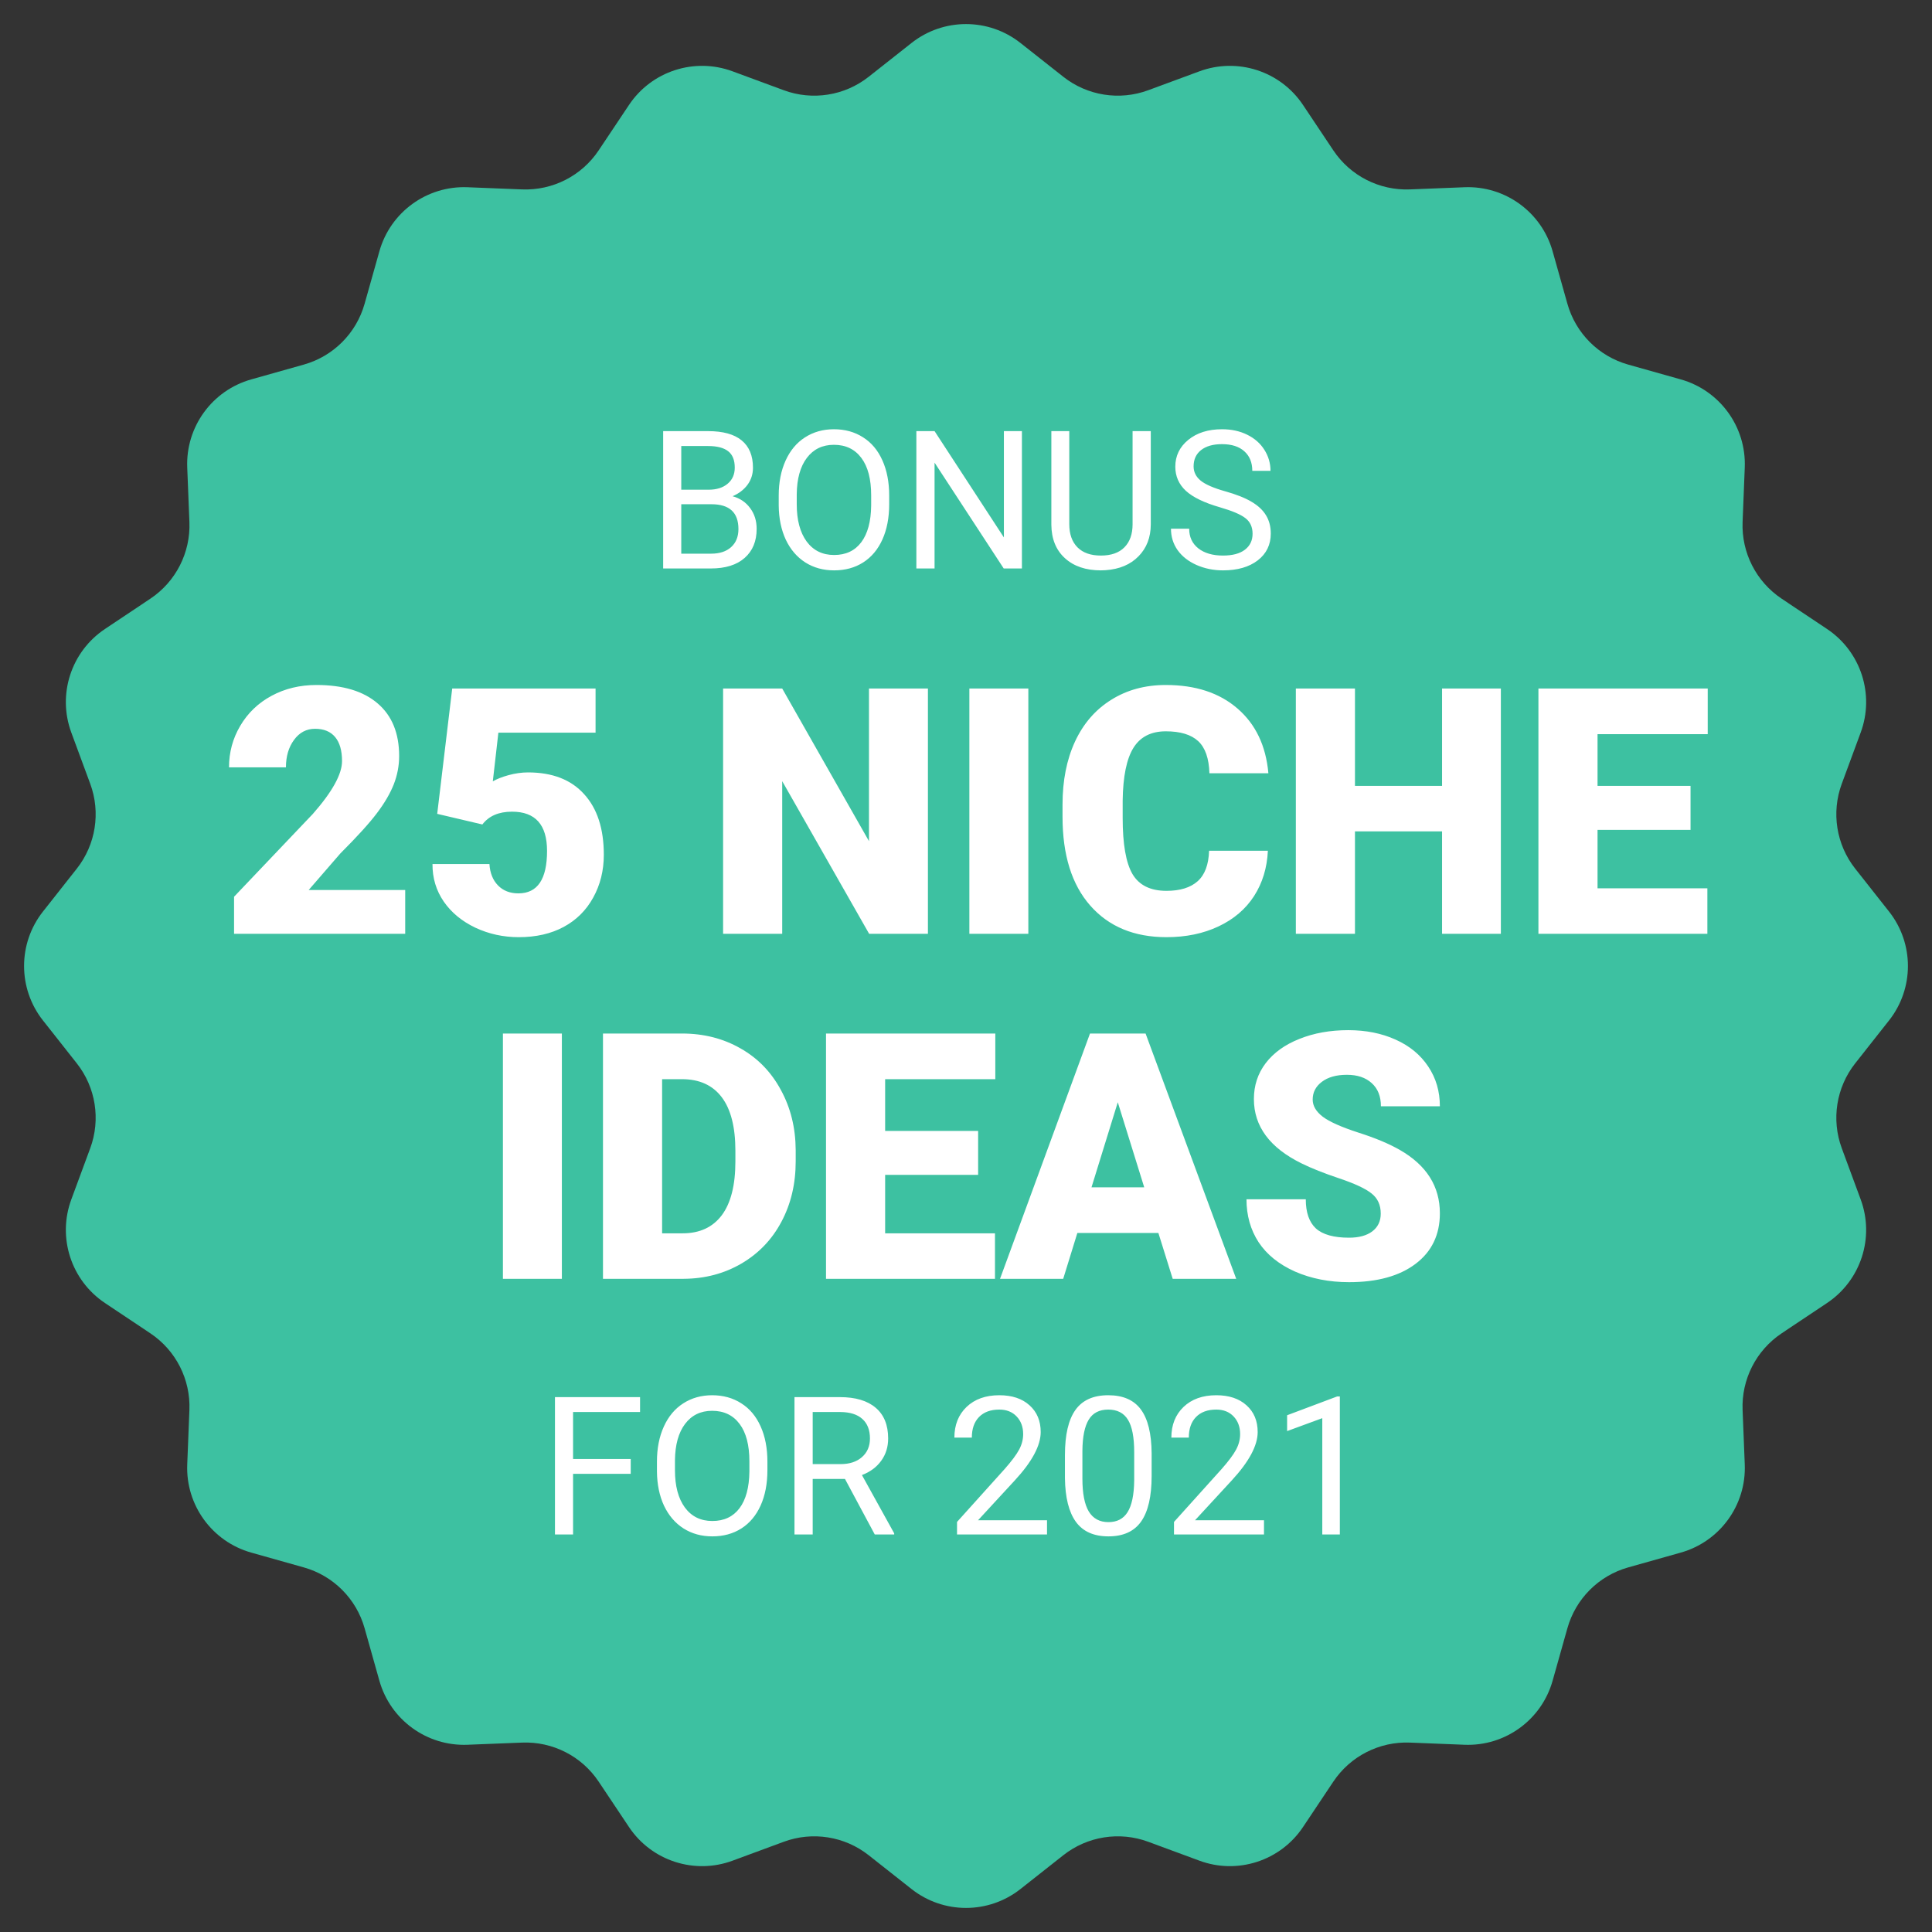 <svg width="140" height="140" viewBox="0 0 140 140" fill="none" xmlns="http://www.w3.org/2000/svg">
<rect x="0" y="0" width="140" height="140" fill="#333333" stroke="none"/>
<path d="M66.053 3.114C68.368 1.288 71.632 1.288 73.947 3.114L77.051 5.563C78.793 6.938 81.124 7.307 83.206 6.538L86.915 5.168C89.681 4.146 92.786 5.155 94.422 7.607L96.618 10.896C97.85 12.741 99.953 13.813 102.17 13.725L106.122 13.568C109.067 13.451 111.709 15.37 112.508 18.208L113.58 22.014C114.181 24.15 115.85 25.819 117.986 26.42L121.792 27.492C124.63 28.291 126.549 30.933 126.432 33.878L126.275 37.83C126.187 40.047 127.259 42.15 129.104 43.382L132.393 45.578C134.845 47.214 135.854 50.319 134.832 53.084L133.462 56.794C132.693 58.876 133.062 61.207 134.437 62.949L136.886 66.053C138.712 68.368 138.712 71.632 136.886 73.947L134.437 77.051C133.062 78.793 132.693 81.124 133.462 83.206L134.832 86.915C135.854 89.681 134.845 92.786 132.393 94.422L129.104 96.618C127.259 97.85 126.187 99.953 126.275 102.17L126.432 106.122C126.549 109.067 124.63 111.709 121.792 112.508L117.986 113.58C115.85 114.181 114.181 115.85 113.58 117.986L112.508 121.792C111.709 124.63 109.067 126.549 106.122 126.432L102.17 126.275C99.953 126.187 97.85 127.259 96.618 129.104L94.422 132.393C92.786 134.845 89.681 135.854 86.915 134.832L83.206 133.462C81.124 132.693 78.793 133.062 77.051 134.437L73.947 136.886C71.632 138.712 68.368 138.712 66.053 136.886L62.949 134.437C61.207 133.062 58.876 132.693 56.794 133.462L53.084 134.832C50.319 135.854 47.214 134.845 45.578 132.393L43.382 129.104C42.15 127.259 40.047 126.187 37.83 126.275L33.878 126.432C30.933 126.549 28.291 124.63 27.492 121.792L26.42 117.986C25.819 115.85 24.15 114.181 22.014 113.58L18.208 112.508C15.37 111.709 13.451 109.067 13.568 106.122L13.725 102.17C13.813 99.953 12.741 97.85 10.896 96.618L7.607 94.422C5.155 92.786 4.146 89.681 5.168 86.915L6.538 83.206C7.307 81.124 6.938 78.793 5.563 77.051L3.114 73.947C1.288 71.632 1.288 68.368 3.114 66.053L5.563 62.949C6.938 61.207 7.307 58.876 6.538 56.794L5.168 53.084C4.146 50.319 5.155 47.214 7.607 45.578L10.896 43.382C12.741 42.15 13.813 40.047 13.725 37.83L13.568 33.878C13.451 30.933 15.37 28.291 18.208 27.492L22.014 26.42C24.15 25.819 25.819 24.15 26.42 22.014L27.492 18.208C28.291 15.37 30.933 13.451 33.878 13.568L37.83 13.725C40.047 13.813 42.15 12.741 43.382 10.896L45.578 7.607C47.214 5.155 50.319 4.146 53.084 5.168L56.794 6.538C58.876 7.307 61.207 6.938 62.949 5.563L66.053 3.114Z" fill="#3DC1A1"/>
<path d="M48.055 41.194V31.241H51.309C52.389 31.241 53.2 31.465 53.742 31.911C54.289 32.358 54.563 33.019 54.563 33.894C54.563 34.358 54.431 34.771 54.166 35.131C53.902 35.486 53.542 35.762 53.086 35.958C53.624 36.108 54.048 36.395 54.358 36.819C54.672 37.239 54.83 37.74 54.83 38.323C54.83 39.217 54.54 39.918 53.961 40.429C53.383 40.939 52.565 41.194 51.507 41.194H48.055ZM49.367 36.539V40.121H51.535C52.145 40.121 52.626 39.964 52.977 39.649C53.332 39.33 53.51 38.893 53.51 38.337C53.51 37.138 52.858 36.539 51.555 36.539H49.367ZM49.367 35.486H51.35C51.924 35.486 52.382 35.343 52.724 35.056C53.07 34.769 53.243 34.379 53.243 33.887C53.243 33.34 53.084 32.943 52.765 32.697C52.446 32.447 51.961 32.321 51.309 32.321H49.367V35.486ZM64.434 36.539C64.434 37.514 64.27 38.367 63.942 39.096C63.614 39.82 63.149 40.374 62.547 40.757C61.946 41.14 61.244 41.331 60.442 41.331C59.658 41.331 58.963 41.14 58.357 40.757C57.751 40.37 57.279 39.82 56.942 39.109C56.609 38.394 56.438 37.567 56.429 36.628V35.91C56.429 34.953 56.595 34.108 56.928 33.374C57.261 32.64 57.73 32.08 58.336 31.692C58.947 31.3 59.644 31.105 60.428 31.105C61.226 31.105 61.927 31.298 62.534 31.686C63.144 32.068 63.614 32.627 63.942 33.36C64.27 34.09 64.434 34.94 64.434 35.91V36.539ZM63.128 35.897C63.128 34.716 62.891 33.812 62.417 33.183C61.943 32.549 61.28 32.232 60.428 32.232C59.599 32.232 58.945 32.549 58.466 33.183C57.992 33.812 57.748 34.687 57.735 35.808V36.539C57.735 37.683 57.974 38.583 58.453 39.239C58.936 39.891 59.599 40.217 60.442 40.217C61.289 40.217 61.946 39.909 62.41 39.294C62.875 38.674 63.115 37.788 63.128 36.635V35.897ZM74.052 41.194H72.733L67.722 33.524V41.194H66.403V31.241H67.722L72.746 38.945V31.241H74.052V41.194ZM83.39 31.241V38.009C83.385 38.948 83.089 39.715 82.501 40.312C81.918 40.91 81.125 41.245 80.122 41.317L79.774 41.331C78.685 41.331 77.816 41.037 77.169 40.449C76.522 39.861 76.194 39.052 76.185 38.023V31.241H77.484V37.981C77.484 38.702 77.682 39.262 78.079 39.663C78.475 40.06 79.04 40.258 79.774 40.258C80.517 40.258 81.084 40.06 81.476 39.663C81.872 39.267 82.071 38.708 82.071 37.988V31.241H83.39ZM88.394 36.758C87.268 36.434 86.448 36.038 85.933 35.568C85.423 35.094 85.167 34.511 85.167 33.818C85.167 33.035 85.48 32.387 86.104 31.877C86.733 31.362 87.549 31.105 88.551 31.105C89.235 31.105 89.843 31.237 90.376 31.501C90.914 31.765 91.329 32.13 91.621 32.595C91.917 33.06 92.065 33.568 92.065 34.119H90.746C90.746 33.518 90.554 33.046 90.171 32.704C89.788 32.358 89.248 32.185 88.551 32.185C87.904 32.185 87.398 32.328 87.034 32.615C86.674 32.898 86.493 33.292 86.493 33.798C86.493 34.203 86.664 34.547 87.006 34.83C87.353 35.108 87.938 35.363 88.763 35.596C89.593 35.828 90.24 36.086 90.704 36.368C91.174 36.646 91.52 36.972 91.743 37.346C91.971 37.719 92.085 38.159 92.085 38.665C92.085 39.472 91.771 40.119 91.142 40.606C90.513 41.09 89.672 41.331 88.62 41.331C87.936 41.331 87.298 41.201 86.705 40.941C86.113 40.677 85.655 40.317 85.331 39.861C85.012 39.406 84.853 38.888 84.853 38.31H86.172C86.172 38.911 86.393 39.387 86.835 39.738C87.282 40.085 87.877 40.258 88.62 40.258C89.312 40.258 89.843 40.117 90.212 39.834C90.581 39.551 90.766 39.166 90.766 38.679C90.766 38.191 90.595 37.815 90.253 37.551C89.912 37.282 89.292 37.018 88.394 36.758Z" fill="white"/>
<path d="M45.704 106.799H41.527V111.194H40.215V101.241H46.381V102.321H41.527V105.726H45.704V106.799ZM55.609 106.539C55.609 107.514 55.445 108.367 55.117 109.096C54.789 109.82 54.324 110.374 53.723 110.757C53.121 111.14 52.419 111.331 51.617 111.331C50.833 111.331 50.138 111.14 49.532 110.757C48.926 110.369 48.455 109.82 48.117 109.109C47.785 108.394 47.614 107.567 47.605 106.628V105.91C47.605 104.953 47.771 104.108 48.104 103.374C48.436 102.64 48.906 102.08 49.512 101.692C50.122 101.3 50.82 101.104 51.604 101.104C52.401 101.104 53.103 101.298 53.709 101.686C54.32 102.068 54.789 102.627 55.117 103.36C55.445 104.09 55.609 104.939 55.609 105.91V106.539ZM54.304 105.896C54.304 104.716 54.067 103.812 53.593 103.183C53.119 102.549 52.456 102.232 51.604 102.232C50.774 102.232 50.12 102.549 49.642 103.183C49.168 103.812 48.924 104.687 48.91 105.808V106.539C48.91 107.683 49.15 108.583 49.628 109.239C50.111 109.891 50.774 110.217 51.617 110.217C52.465 110.217 53.121 109.909 53.586 109.294C54.051 108.674 54.29 107.788 54.304 106.635V105.896ZM61.229 107.168H58.891V111.194H57.571V101.241H60.866C61.987 101.241 62.849 101.496 63.45 102.007C64.056 102.517 64.359 103.26 64.359 104.235C64.359 104.855 64.191 105.395 63.854 105.855C63.521 106.316 63.056 106.66 62.459 106.888L64.797 111.112V111.194H63.389L61.229 107.168ZM58.891 106.095H60.907C61.559 106.095 62.076 105.926 62.459 105.589C62.846 105.252 63.04 104.8 63.04 104.235C63.04 103.62 62.855 103.148 62.486 102.82C62.122 102.492 61.593 102.326 60.9 102.321H58.891V106.095ZM75.871 111.194H69.35V110.285L72.795 106.457C73.305 105.878 73.656 105.409 73.848 105.049C74.044 104.684 74.142 104.308 74.142 103.921C74.142 103.401 73.984 102.975 73.67 102.643C73.356 102.31 72.936 102.144 72.412 102.144C71.783 102.144 71.293 102.324 70.942 102.684C70.596 103.039 70.423 103.536 70.423 104.174H69.158C69.158 103.258 69.452 102.517 70.04 101.952C70.632 101.387 71.423 101.104 72.412 101.104C73.337 101.104 74.069 101.348 74.606 101.836C75.144 102.319 75.413 102.964 75.413 103.771C75.413 104.75 74.789 105.917 73.54 107.271L70.874 110.162H75.871V111.194ZM83.452 106.949C83.452 108.43 83.199 109.531 82.693 110.251C82.188 110.971 81.397 111.331 80.321 111.331C79.26 111.331 78.473 110.98 77.963 110.278C77.453 109.572 77.188 108.519 77.17 107.12V105.432C77.17 103.969 77.423 102.882 77.929 102.171C78.435 101.46 79.228 101.104 80.308 101.104C81.379 101.104 82.167 101.449 82.673 102.137C83.179 102.82 83.439 103.878 83.452 105.309V106.949ZM82.188 105.22C82.188 104.149 82.037 103.369 81.736 102.882C81.436 102.39 80.959 102.144 80.308 102.144C79.66 102.144 79.189 102.387 78.893 102.875C78.596 103.363 78.444 104.112 78.435 105.124V107.147C78.435 108.223 78.59 109.018 78.9 109.533C79.214 110.044 79.688 110.299 80.321 110.299C80.946 110.299 81.408 110.057 81.709 109.574C82.014 109.091 82.174 108.33 82.188 107.291V105.22ZM91.594 111.194H85.072V110.285L88.518 106.457C89.028 105.878 89.379 105.409 89.57 105.049C89.766 104.684 89.864 104.308 89.864 103.921C89.864 103.401 89.707 102.975 89.393 102.643C89.078 102.31 88.659 102.144 88.135 102.144C87.506 102.144 87.016 102.324 86.665 102.684C86.319 103.039 86.146 103.536 86.146 104.174H84.881C84.881 103.258 85.175 102.517 85.763 101.952C86.355 101.387 87.146 101.104 88.135 101.104C89.06 101.104 89.791 101.348 90.329 101.836C90.867 102.319 91.136 102.964 91.136 103.771C91.136 104.75 90.511 105.917 89.263 107.271L86.597 110.162H91.594V111.194ZM97.09 111.194H95.818V102.766L93.269 103.702V102.554L96.892 101.193H97.09V111.194Z" fill="white"/>
<path d="M29.363 67.667H16.961V64.981L22.674 58.975C24.081 57.372 24.785 56.099 24.785 55.154C24.785 54.39 24.619 53.808 24.285 53.409C23.951 53.01 23.467 52.811 22.832 52.811C22.206 52.811 21.697 53.079 21.306 53.617C20.916 54.145 20.72 54.809 20.72 55.606H16.595C16.595 54.516 16.867 53.511 17.412 52.591C17.958 51.663 18.714 50.939 19.683 50.418C20.651 49.897 21.734 49.637 22.93 49.637C24.851 49.637 26.328 50.081 27.361 50.968C28.403 51.855 28.924 53.128 28.924 54.788C28.924 55.488 28.793 56.172 28.533 56.839C28.273 57.498 27.866 58.194 27.312 58.926C26.767 59.651 25.884 60.623 24.663 61.844L22.368 64.493H29.363V67.667ZM31.682 58.975L32.769 49.893H43.157V53.092H36.114L35.711 56.619C36.004 56.449 36.386 56.298 36.858 56.168C37.338 56.038 37.806 55.972 38.262 55.972C40.028 55.972 41.383 56.497 42.327 57.547C43.279 58.589 43.755 60.054 43.755 61.942C43.755 63.081 43.499 64.115 42.986 65.042C42.481 65.962 41.769 66.67 40.85 67.166C39.93 67.663 38.844 67.911 37.59 67.911C36.476 67.911 35.43 67.683 34.453 67.227C33.477 66.763 32.712 66.133 32.158 65.335C31.605 64.529 31.332 63.622 31.34 62.613H35.467C35.507 63.264 35.715 63.781 36.089 64.163C36.463 64.546 36.956 64.737 37.566 64.737C38.95 64.737 39.641 63.712 39.641 61.661C39.641 59.765 38.795 58.817 37.102 58.817C36.142 58.817 35.426 59.126 34.954 59.744L31.682 58.975ZM67.241 67.667H62.981L56.682 56.607V67.667H52.398V49.893H56.682L62.969 60.953V49.893H67.241V67.667ZM74.517 67.667H70.244V49.893H74.517V67.667ZM91.875 61.649C91.818 62.886 91.485 63.98 90.874 64.932C90.264 65.876 89.405 66.609 88.299 67.13C87.2 67.65 85.943 67.911 84.527 67.911C82.191 67.911 80.352 67.15 79.009 65.628C77.666 64.106 76.995 61.958 76.995 59.183V58.304C76.995 56.562 77.296 55.041 77.898 53.739C78.508 52.428 79.383 51.419 80.523 50.711C81.662 49.995 82.98 49.637 84.478 49.637C86.634 49.637 88.368 50.207 89.678 51.346C90.988 52.477 91.733 54.04 91.912 56.033H87.639C87.607 54.951 87.334 54.174 86.822 53.702C86.309 53.23 85.528 52.994 84.478 52.994C83.412 52.994 82.63 53.393 82.134 54.19C81.638 54.988 81.377 56.261 81.353 58.011V59.268C81.353 61.164 81.589 62.519 82.061 63.333C82.541 64.147 83.363 64.554 84.527 64.554C85.511 64.554 86.264 64.322 86.785 63.858C87.306 63.394 87.582 62.658 87.615 61.649H91.875ZM108.758 67.667H104.497V60.245H98.186V67.667H93.902V49.893H98.186V56.949H104.497V49.893H108.758V67.667ZM122.503 60.135H115.764V64.371H123.723V67.667H111.48V49.893H123.748V53.201H115.764V56.949H122.503V60.135ZM40.715 92.667H36.443V74.893H40.715V92.667ZM43.694 92.667V74.893H49.419C50.99 74.893 52.402 75.251 53.655 75.968C54.908 76.675 55.885 77.681 56.585 78.983C57.293 80.277 57.651 81.729 57.659 83.341V84.158C57.659 85.786 57.313 87.247 56.621 88.541C55.938 89.827 54.969 90.836 53.716 91.568C52.471 92.292 51.079 92.659 49.541 92.667H43.694ZM47.979 78.201V89.371H49.468C50.697 89.371 51.641 88.936 52.3 88.065C52.959 87.186 53.289 85.884 53.289 84.158V83.389C53.289 81.672 52.959 80.378 52.3 79.508C51.641 78.637 50.681 78.201 49.419 78.201H47.979ZM70.879 85.135H64.141V89.371H72.1V92.667H59.856V74.893H72.124V78.201H64.141V81.949H70.879V85.135ZM83.941 89.346H78.069L77.044 92.667H72.466L78.985 74.893H83.013L89.58 92.667H84.978L83.941 89.346ZM79.094 86.038H82.915L80.999 79.874L79.094 86.038ZM100.054 87.943C100.054 87.316 99.83 86.828 99.382 86.478C98.943 86.128 98.166 85.766 97.051 85.391C95.936 85.017 95.025 84.655 94.317 84.305C92.014 83.174 90.862 81.619 90.862 79.642C90.862 78.657 91.147 77.79 91.716 77.042C92.294 76.285 93.108 75.699 94.158 75.284C95.208 74.861 96.388 74.649 97.698 74.649C98.976 74.649 100.119 74.877 101.128 75.333C102.145 75.788 102.935 76.439 103.496 77.286C104.058 78.124 104.339 79.084 104.339 80.167H100.066C100.066 79.442 99.842 78.881 99.395 78.482C98.955 78.083 98.357 77.884 97.6 77.884C96.835 77.884 96.229 78.055 95.781 78.397C95.342 78.73 95.122 79.158 95.122 79.678C95.122 80.134 95.366 80.549 95.855 80.924C96.343 81.29 97.201 81.672 98.43 82.071C99.659 82.462 100.668 82.885 101.458 83.341C103.378 84.447 104.339 85.973 104.339 87.918C104.339 89.473 103.753 90.693 102.581 91.58C101.409 92.467 99.802 92.911 97.759 92.911C96.319 92.911 95.012 92.654 93.841 92.142C92.677 91.621 91.798 90.913 91.204 90.018C90.618 89.115 90.325 88.077 90.325 86.905H94.622C94.622 87.857 94.866 88.561 95.354 89.017C95.851 89.464 96.652 89.688 97.759 89.688C98.467 89.688 99.025 89.538 99.431 89.237C99.846 88.927 100.054 88.496 100.054 87.943Z" fill="white"/>
</svg>
